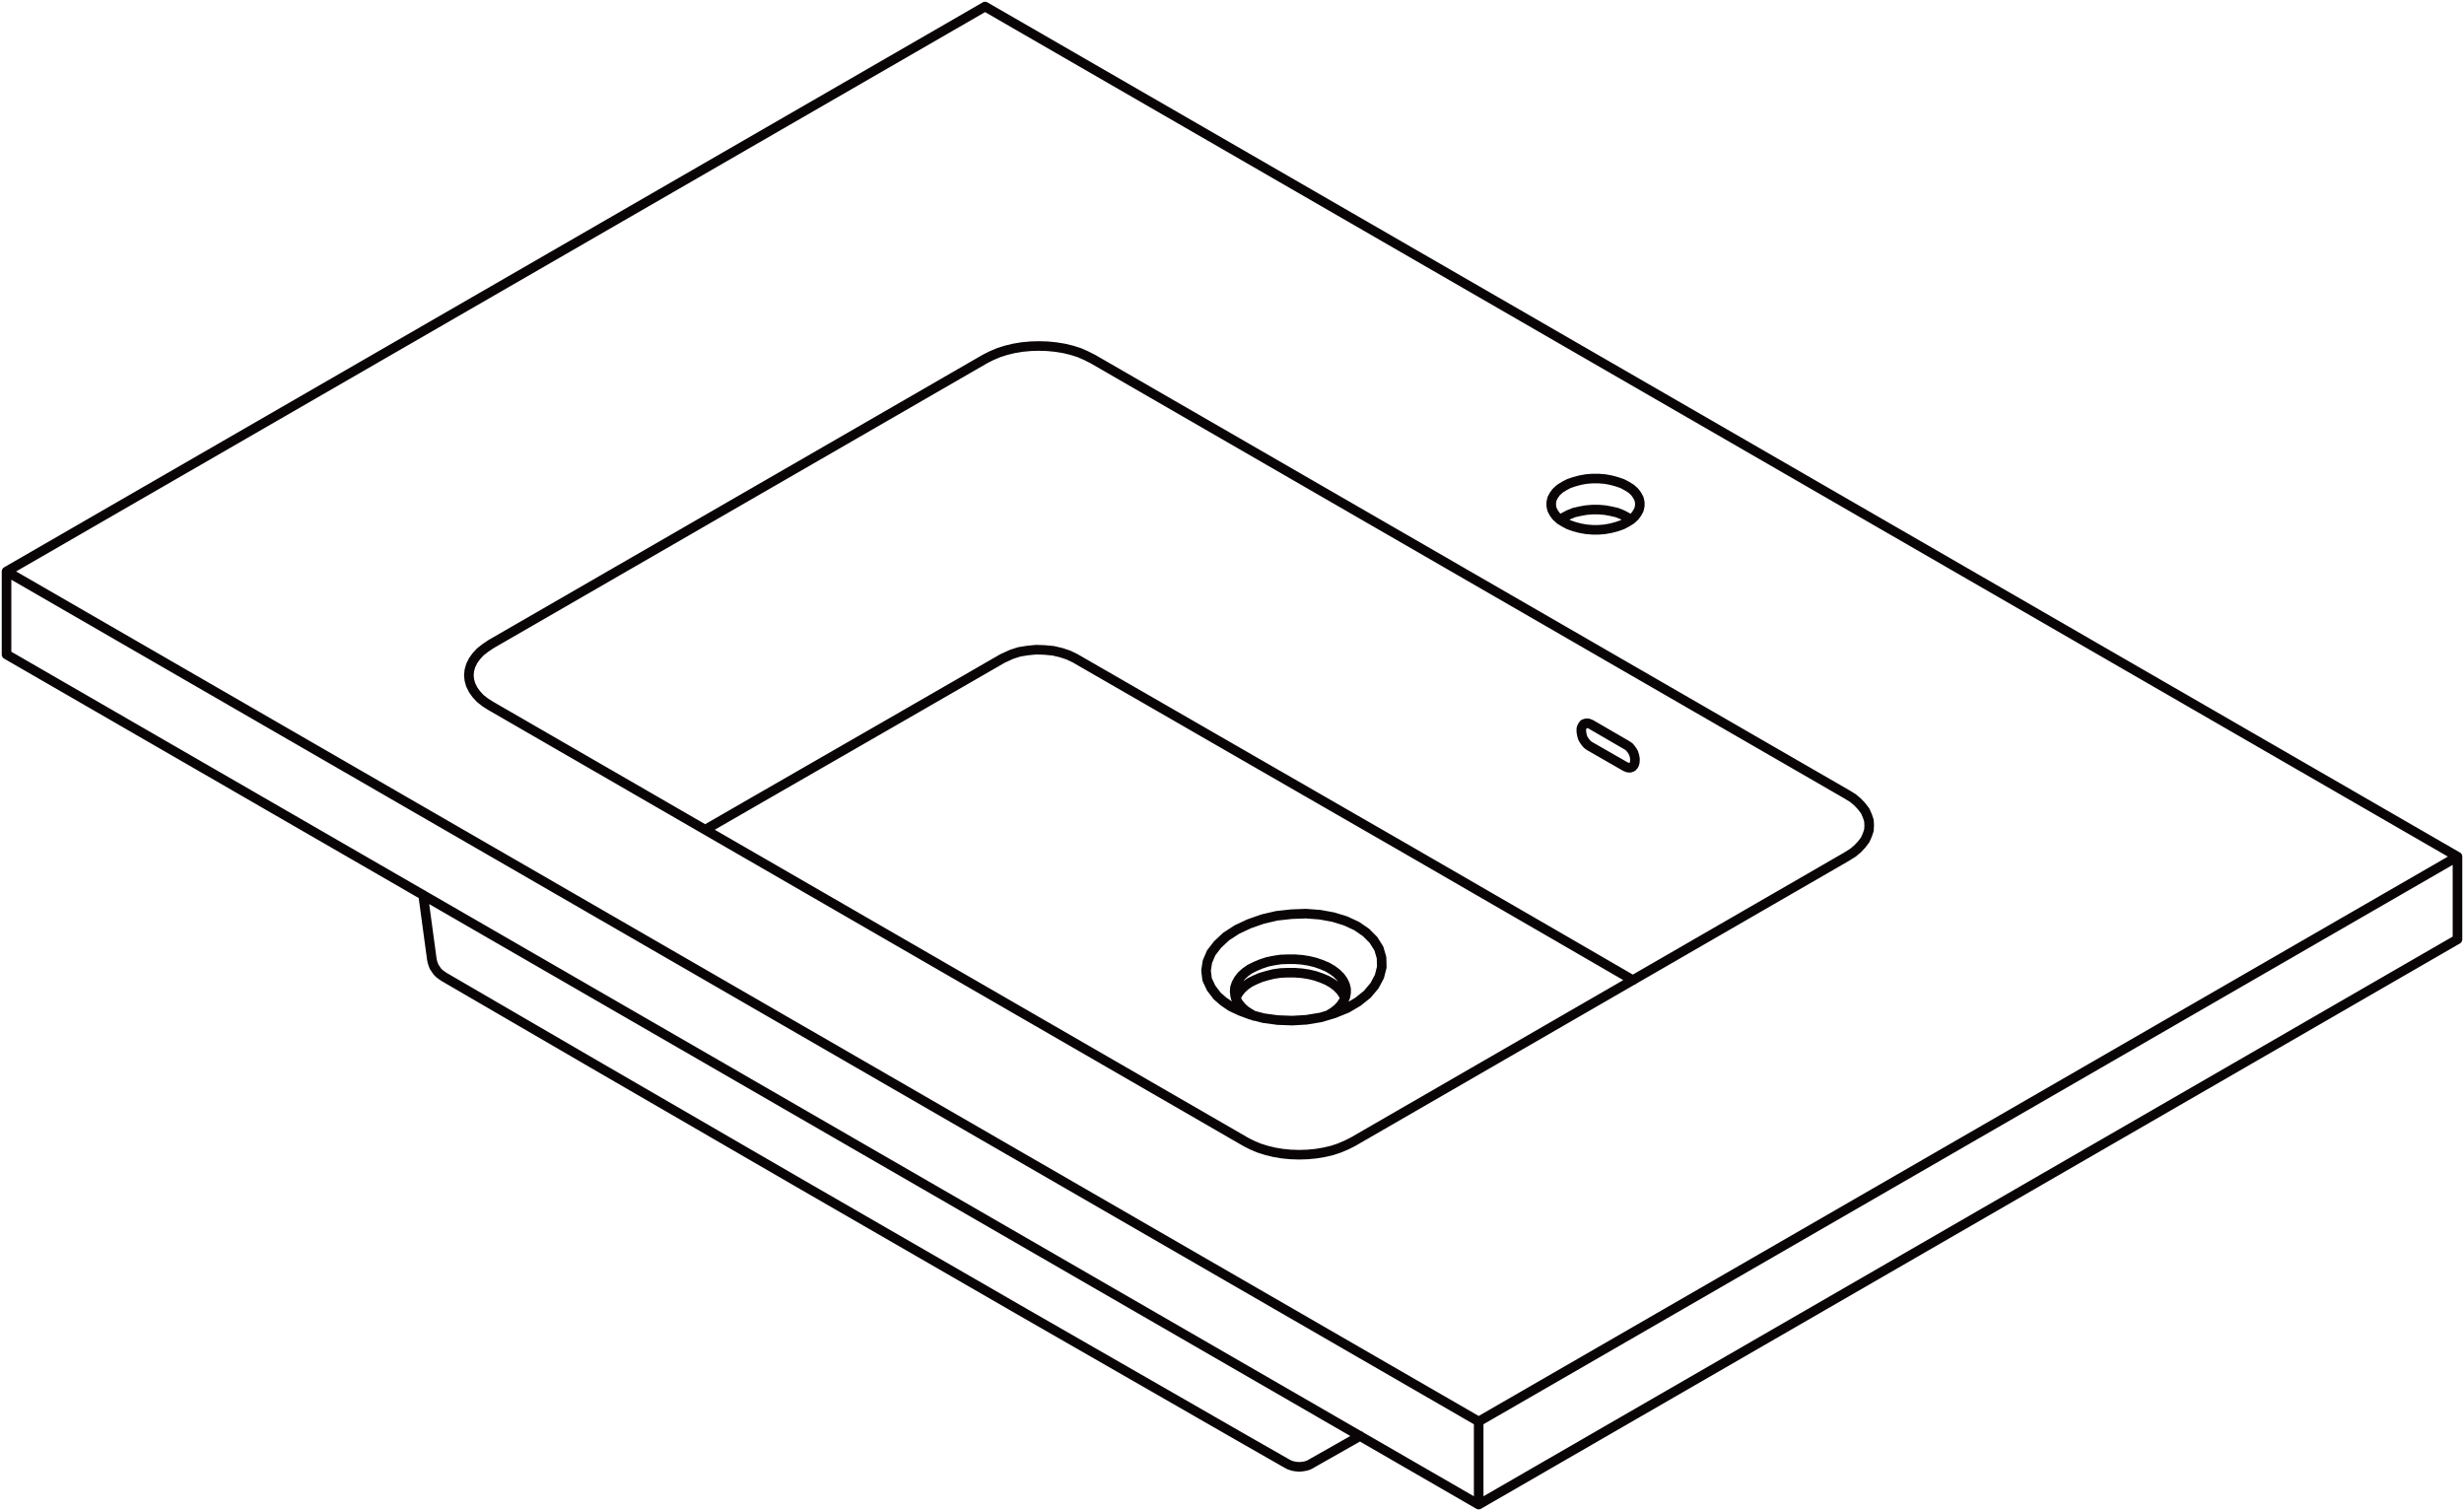 <svg xmlns="http://www.w3.org/2000/svg" width="205.616" height="126.093" viewBox="0 0 205.616 126.093">
  <g id="DY-B8008" transform="translate(0.546 0.546)">
    <path id="路径_3628" data-name="路径 3628" d="M1040.6,415.421l-6.5-3.768-12.491-7.221-12.582-7.243-14.982-8.633m-6.03,0-7.852,4.527L967.62,400.3l-4.437,2.558m71.334-25.881.338-.2.379-.2.447-.18.5-.113.492-.09.537-.045h.519l.537.045.492.09.5.113.447.18.379.2m0,0,.338.2m-23.859,39.92-.158-.316-.225-.312-.312-.316-.361-.27-.424-.244-.474-.2-.515-.18-.56-.135-.564-.086-.6-.045h-.582l-.6.023-.583.086-.541.135-.537.158-.47.2-.451.222-.379.271-.316.293-.244.312-.18.338-.045.068m7.713,1.435.045-.022.406-.248.357-.289.271-.293.225-.338.135-.334.064-.338v-.334l-.086-.338-.158-.334-.225-.316-.312-.312-.361-.271-.424-.248-.474-.2-.515-.18-.56-.135-.564-.09-.6-.045h-.582l-.6.022-.583.09-.541.113-.537.18-.47.2-.451.225-.379.271-.316.289-.244.316-.18.334-.113.338-.022.334.045.361.113.338.2.312.267.316.338.289.4.248m0,0,.27.158m31.08-22.6-2.979-1.728m2.87,3.52.222.09h.2l.158-.068.135-.158.068-.2.019-.271-.041-.27-.09-.289-.158-.248-.18-.225-.225-.154m-3.114.068,3.005,1.724m-2.87-3.52-.225-.09h-.2l-.181.068-.113.158-.086.2v.271l.045.271.086.289.158.248.18.225.2.158m-29.893,21.752.763.357.849.316,1.1.289,1.165.158,1.213.045,1.187-.068,1.21-.2,1.123-.338,1.052-.425.92-.541.785-.628.6-.717.406-.763.2-.785-.022-.785-.222-.763-.451-.718-.627-.627-.785-.537-.92-.425-1.029-.316-1.1-.2-1.187-.09-1.187.045-1.236.135-1.165.271-1.142.4-1.01.473-.9.582-.718.672-.537.695-.316.74-.113.74.09.74.338.717.492.65.537.47.631.428m-19.039-29.063.74-.338.627-.2.7-.113.7-.068.717.023.718.068.672.158.6.2.56.271M1109.4,412.01l-81.677,47.163M1109.4,412.01v-6.905M945.309,392.546l62.949,36.351m-62.949-36.351-.469-.293-.428-.334-.334-.361-.271-.38-.2-.406-.113-.4-.041-.4.041-.406.113-.4.2-.406.271-.379.334-.361.428-.334.469-.315m41.219-23.792-41.219,23.792m41.219-23.792.537-.271.582-.248.627-.2.65-.158.672-.113.718-.068.7-.022.721.022.695.068.7.113.65.158.627.2.56.248.537.271m62.972,36.351L995.5,363.574m62.972,36.351.473.293.4.334.338.36.289.38.18.406.135.4.022.4-.022.406-.135.4-.18.406-.289.38-.338.361-.4.334-.473.293M1017.229,428.9l41.238-23.814M1017.229,428.9l-.541.271-.582.248-.6.2-.672.158-.672.113-.7.068-.718.023-.718-.023-.695-.068-.673-.113-.65-.158-.631-.2-.582-.248-.537-.271m26.6-51.69.379.2.447.158.5.132.492.09.537.045h.519l.537-.045.492-.09.5-.132.447-.158.379-.2.361-.225.293-.267.2-.271.158-.293.068-.312v-.293l-.068-.312-.158-.293-.2-.27-.293-.267-.361-.225-.379-.2-.447-.154-.5-.135-.492-.09-.537-.045h-.519l-.537.045-.492.09-.5.135-.447.154-.379.2-.361.225-.293.267-.2.27-.158.293-.068.312v.293l.068.312.158.293.2.271.293.267.361.225m-48.328-43.034L904.874,381.31m122.847,70.932,81.677-47.137m0,0-122.87-70.932M904.874,381.31l122.847,70.932m-122.847-64V381.31m122.847,77.864L904.874,388.241m122.847,70.932v-6.931M940.353,413.6l.045.248.068.225.086.222.135.2.135.2.181.18.18.131.2.135m-1.747-6.841.718,5.293m73.442,42.14,4.039-2.288m-76.451-38.3,12.491,7.266,17.492,10.136,18.547,10.7,18.435,10.583,3.34,1.908m0,0,.248.131.271.09.267.045.27.022.267-.022.271-.045.271-.09.244-.131" transform="translate(-904.874 -334.173)" fill="none" stroke="#090405" stroke-linecap="round" stroke-linejoin="round" stroke-width="0.8"/>
  </g>
</svg>

